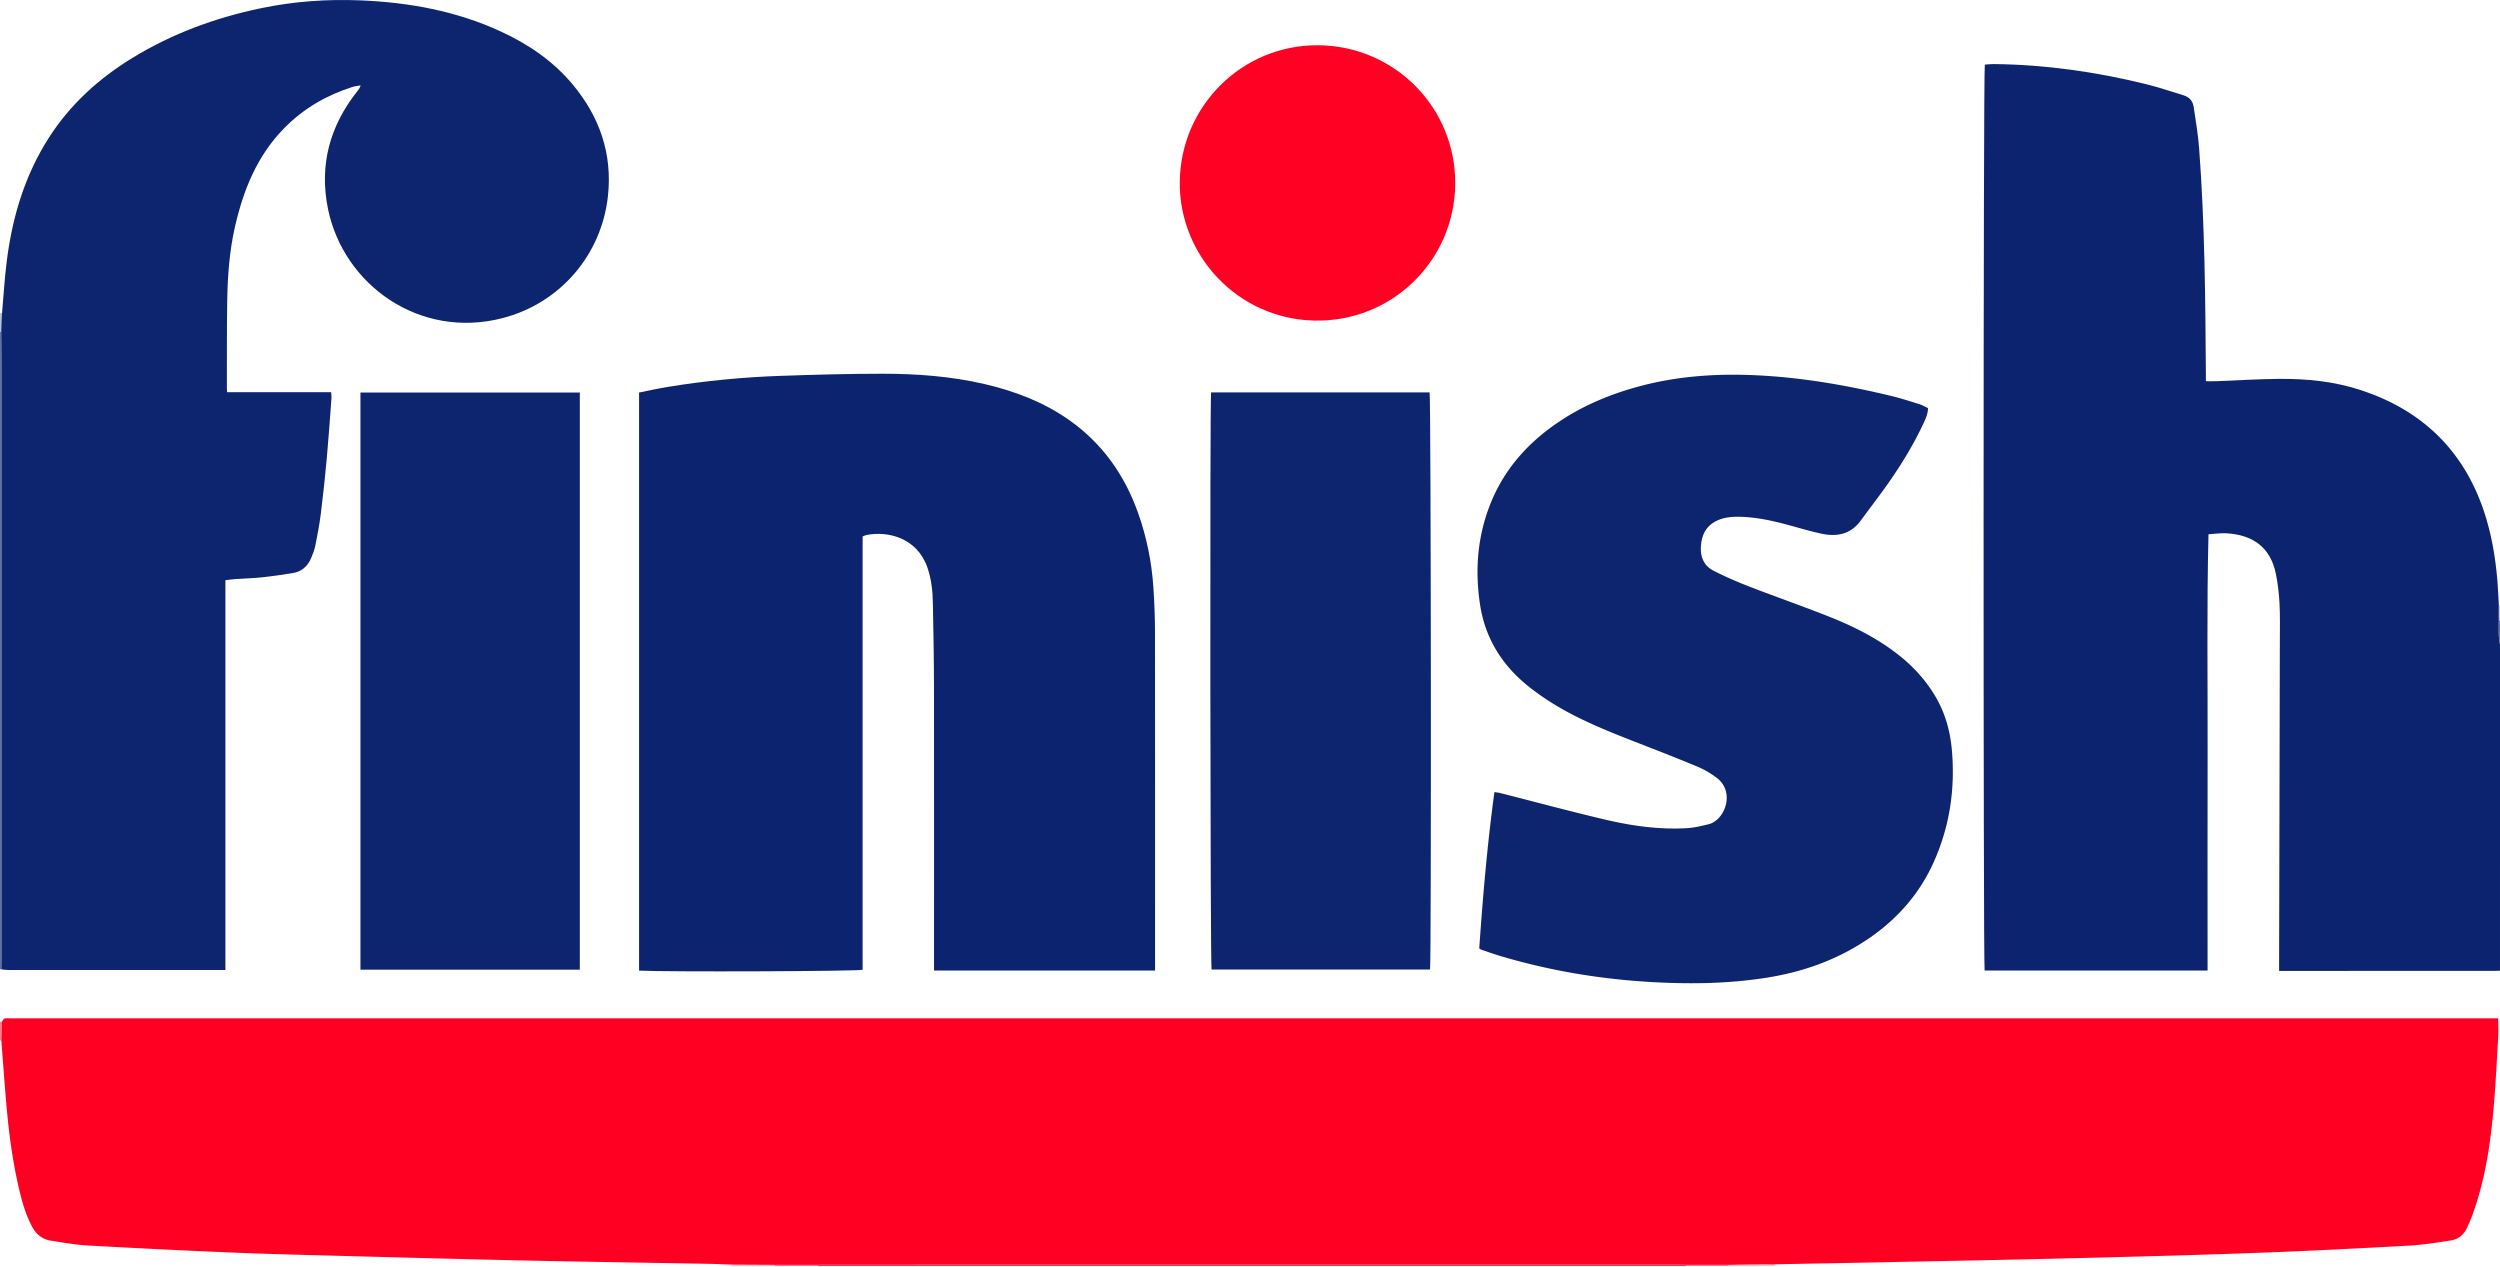<svg xmlns="http://www.w3.org/2000/svg" xml:space="preserve" id="Laag_1" x="0" y="0" style="enable-background:new 0 0 3723 1885.32" version="1.1" viewBox="0 0 3723.02 1887.44"><style type="text/css">.st0{fill:#0c246f}.st1{fill:#ff2b46}.st2{fill:#6271a2}.st3{fill:#ffbec6}.st4{fill:#ffc1c9}.st5{fill:#ff7082}.st6{fill:#ff7486}.st7{fill:#6573a3}.st8{fill:#ff7f90}.st9{fill:#c1c6d9}.st10{fill:#bbbfd5}.st11{fill:#bac0d5}.st12{fill:#f02}.st13{fill:#0d246f}.st14{fill:#0d256f}.st15{fill:#ff0123}</style><g id="QV65OM.tif"><g><path d="M3723 1445.56c-2.66.11-5.32.3-7.98.3-103.64.02-207.27.01-310.91.01h-10.04c0-4.2-.01-7.73 0-11.26.37-160.58.76-321.15 1.09-481.73.04-18.32.46-36.68-.51-54.96-.78-14.56-2.51-29.22-5.41-43.5-8.2-40.35-35.64-58.16-73.76-60.23-8.5-.46-17.1.86-26.58 1.41-2.66 109.25-1.04 217.46-1.29 325.65-.25 107.86-.05 215.72-.05 324.1H2955.5c-2.09-13.28-2.05-1340.5.31-1349.13 4.13-.26 8.66-.85 13.19-.8 76.96.74 152.62 11.6 227.23 29.98 18.68 4.6 36.93 10.97 55.39 16.48 8.94 2.67 14.04 8.75 15.32 17.79 2.84 20.09 6.42 40.13 7.95 60.33 8.47 112.02 9.36 224.29 10.12 336.55.02 3.59 0 7.19 0 11.17 5.76 0 10.64.16 15.52-.03 31.28-1.18 62.56-3.24 93.85-3.47 40.78-.3 81.26 3.72 120.27 16.4 90.85 29.54 153.23 88.61 184.08 179.67 11.38 33.59 17.33 68.33 20.33 103.59 1.07 12.6 1.52 25.25 2.25 37.87-.01 7.29-.01 14.58-.02 21.87-.05 7.58-.32 15.17-.05 22.74.16 4.5 1.16 8.97 1.78 13.46-.02 161.91-.02 323.82-.02 485.74z" class="st0"/><path d="M2511.33 1885.32H1217.68c-.15-.54-.27-1.08-.34-1.64 2.99-.14 5.98-.39 8.97-.39 425.47-.02 850.94-.02 1276.41-.01 2.99 0 5.98.26 8.97.4-.09.56-.21 1.11-.36 1.64z" class="st1"/><path d="M1.94 1443.61c-.65-.02-1.29-.03-1.94-.05v-949.5l.9-.25.93.11c.14 15.96.39 31.92.39 47.88.02 296.61.02 593.23.01 889.84 0 3.99-.19 7.98-.29 11.97z" class="st2"/><path d="M2641.31 1883.14c-.01.73-.01 1.45-.02 2.18h-67.98c.01-.57.06-1.13.16-1.69 17.42-.27 34.83-.59 52.25-.8 5.19-.06 10.39.2 15.59.31z" class="st3"/><path d="M1089.71 1885.32c.01-.69.01-1.37.02-2.06 21.26.12 42.52.25 63.78.37.11.56.17 1.12.18 1.69h-63.98z" class="st4"/><path d="M1153.69 1885.32c-.01-.57-.08-1.13-.18-1.69l63.83.06c.07.55.19 1.1.34 1.63h-63.99z" class="st5"/><path d="M2573.47 1883.63c-.1.56-.16 1.12-.16 1.69h-61.98c.16-.54.28-1.08.35-1.63l61.79-.06z" class="st6"/><path d="M3723 959.81c-.62-4.49-1.62-8.96-1.78-13.46-.26-7.57.01-15.16.05-22.73l1.73.21v35.98z" class="st7"/><path d="M1.99 1549.51c-.66 0-1.33-.01-1.99-.01v-27.99c.99-.06 1.98-.11 2.97-.17-.33 9.39-.66 18.78-.98 28.17z" class="st8"/><path d="M3723 923.83c-.58-.07-1.15-.15-1.73-.21.01-7.29.01-14.58.02-21.87.57-.05 1.14-.01 1.71.1v21.98z" class="st9"/><path d="M0 466.08c1.02-.04 2.04-.09 3.07-.13-.26 4.04-.51 8.08-.77 12.12H0v-11.99z" class="st10"/><path d="M0 478.07h2.3c-.16 5.28-.31 10.57-.47 15.85l-.93-.11-.9.25v-15.99z" class="st11"/><path d="M1.99 1549.51c.33-9.39.65-18.78.98-28.17 1.26-1.57 2.27-4.07 3.85-4.51 2.79-.78 5.94-.35 8.94-.35 25.99-.01 51.98-.01 77.97-.01H3720.38c0 10.45.47 19.73-.08 28.94-2.26 37.56-3.96 75.17-7.5 112.62-4.76 50.41-12.66 100.36-29.79 148.36a251.83 251.83 0 0 1-9.1 22.12c-4.82 10.3-13.04 17.13-24.27 18.81-20.39 3.04-40.83 6.49-61.37 7.62-74.5 4.1-149.02 7.94-223.58 10.68-90.22 3.32-180.48 5.71-270.74 7.95-96.92 2.41-193.86 4.21-290.79 6.2-50.63 1.04-101.26 1.91-151.9 2.87-3.32.06-6.64.33-9.97.5-5.2-.11-10.39-.37-15.59-.31-17.42.2-34.83.52-52.25.8l-61.79.06c-2.99-.14-5.98-.4-8.97-.4-425.47-.01-850.94-.01-1276.41.01-2.99 0-5.98.25-8.97.39-21.28-.02-42.55-.03-63.83-.05-21.26-.12-42.52-.25-63.78-.37-11.31-.4-22.63-.98-33.94-1.18-91.26-1.66-182.54-2.97-273.79-4.94-95.58-2.07-191.16-4.68-286.73-7.23-50.62-1.35-101.24-2.58-151.83-4.72-70.88-2.99-141.75-6.45-212.58-10.42-18.54-1.04-36.98-4.38-55.37-7.25-13.51-2.1-22.55-10.5-28.64-22.52-10.47-20.69-16.05-42.93-20.91-65.38-7.77-35.83-12.57-72.12-15.87-108.59-3.04-33.81-5.39-67.68-8.05-101.53z" class="st12"/><path d="M1.83 493.92c.16-5.28.31-10.57.47-15.85.26-4.04.51-8.08.77-12.12 2.3-25.86 3.78-51.81 7.05-77.55 8.28-65.06 26.64-126.83 62.25-182.69 31.99-50.17 74.79-88.94 125.26-119.75 59.15-36.11 123.16-59.55 190.8-73.69C437.63 1.98 487.4-1.52 537.47.58 609.53 3.6 679.64 16.4 745.66 46.83c41 18.89 77.75 43.81 106.94 78.69 40.35 48.23 59.62 103.65 52.73 166.59-9.63 87.93-71.45 159.58-157.16 181.69-123.14 31.77-236.27-49.31-259.62-162.2-13.47-65.16 2.42-124.04 43.8-176.07 1.8-2.27 3.68-4.48 4.69-8.38-4.06.76-8.25 1.1-12.15 2.35-38.67 12.32-72.72 31.99-101.46 61.2-40.55 41.23-60.99 92.12-73.53 147.11-8.26 36.21-10.9 73.1-11.5 110.08-.71 43.63-.4 87.27-.52 130.91 0 1.31.14 2.62.29 5.24h155.01c.21 3.81.63 6.36.44 8.87-2.24 29.88-4.24 59.78-6.96 89.62-2.51 27.51-5.47 54.99-8.89 82.4-1.97 15.82-4.97 31.54-8.08 47.19-1.29 6.46-3.69 12.79-6.29 18.88-5.15 12.1-14.01 20.29-27.3 22.42-15.1 2.43-30.24 4.71-45.45 6.31-13.24 1.39-26.59 1.7-39.88 2.61-4.63.32-9.23 1.03-15.09 1.7v580.49h-11.02c-104.29 0-208.58.01-312.87-.04-3.29 0-6.58-.56-9.87-.86.1-3.99.29-7.98.29-11.97.01-296.61.02-593.23-.01-889.84.02-15.98-.23-31.94-.37-47.9z" class="st13"/><path d="M951.7 1445.44V584.59c14.3-2.84 28.48-6.08 42.81-8.42 55.94-9.14 112.29-14.54 168.91-16.48 50.27-1.72 100.58-3.13 150.87-3.12 51.01 0 101.83 3.74 151.75 15.33 45.11 10.47 87.81 26.71 125.96 53.51 49.67 34.89 82.9 82.09 103 138.89 12.72 35.96 20.18 73.12 22.68 111.15 1.44 21.91 2.33 43.9 2.35 65.85.19 163.9.1 327.79.1 491.69v12.33h-329.15v-11.86c0-137.25.13-274.49-.08-411.74-.06-41.3-.91-82.61-1.66-123.91-.32-17.69-2.22-35.25-7.96-52.13-15.37-45.2-59.47-55.1-90.59-49.02-1.92.37-3.72 1.3-6.05 2.14v645.38c-8.42 2.36-294.88 3.37-332.94 1.26z" class="st0"/><path d="M2871.21 607.75c-.14 8.72-3.5 15.66-6.67 22.53-13.42 29.1-30.02 56.44-48.03 82.83-14.44 21.15-30.29 41.33-45.39 62.03-14.65 20.09-34.83 24.56-57.68 19.8-15.6-3.25-30.93-7.81-46.31-12.04-25.41-6.99-50.97-12.93-77.5-13.31-11.77-.17-23.28 1.01-33.99 6.43-15.29 7.75-21.47 20.94-22.6 37.32-1.12 16.18 4.57 29.38 19 36.7 17.45 8.86 35.51 16.69 53.77 23.76 39.07 15.13 78.66 28.91 117.61 44.32 35.97 14.23 70.53 31.47 101.38 55.23 23.72 18.27 43.71 39.84 58.69 66 13.85 24.19 20.86 50.45 23.27 77.81 5.1 58.1-3.35 114.26-27.46 167.6-20.52 45.39-52.11 81.81-92.72 110.33-46.59 32.71-98.55 51.78-154.67 60.75-60.26 9.63-120.69 10-181.33 6.09-73.69-4.76-146-17.31-216.79-38.4-9.55-2.85-18.93-6.25-28.37-9.44-.59-.2-1.06-.76-2.52-1.85 5.41-77.02 11.92-154.54 22.63-232.64 3.37.53 5.86.73 8.25 1.33 51.57 13.12 102.97 26.93 154.74 39.22 40.57 9.63 81.82 15.59 123.73 13.15 10.84-.63 21.67-3.24 32.26-5.87 24.35-6.06 39.75-47.68 12.5-68.72-8.86-6.84-18.86-12.74-29.19-17.04-31.91-13.31-64.18-25.75-96.39-38.33-42.18-16.48-84.07-33.57-122.5-57.91a372.55 372.55 0 0 1-31.75-22.52c-40.06-31.65-65.53-72.21-73.17-123.09-7.87-52.4-3.51-103.61 16.9-152.88 20.67-49.88 55.37-88.13 99.68-118.12 38.17-25.84 80.21-42.97 124.65-54.53 57.61-14.98 116.19-18.32 175.41-15.16 66.74 3.57 132.19 15.16 197 30.82 13.87 3.35 27.48 7.83 41.11 12.11 4.31 1.39 8.32 3.78 12.45 5.69zM536.78 584.58h326.68v859.47H536.78V584.58z" class="st13"/><path d="M1803.58 584.4h325.4c2.05 6.91 2.73 845.86.65 859.47h-325.37c-1.91-6.79-2.69-843.13-.68-859.47z" class="st14"/><path d="M1962.35 67.39c114.09.44 205.67 92.57 204.76 206.64-.91 114.03-94.34 206.04-209.98 203.37-114.54-2.65-201.16-97.3-200.2-206.1 1.01-113.24 92.46-204.35 205.42-203.91z" class="st15"/></g></g></svg>